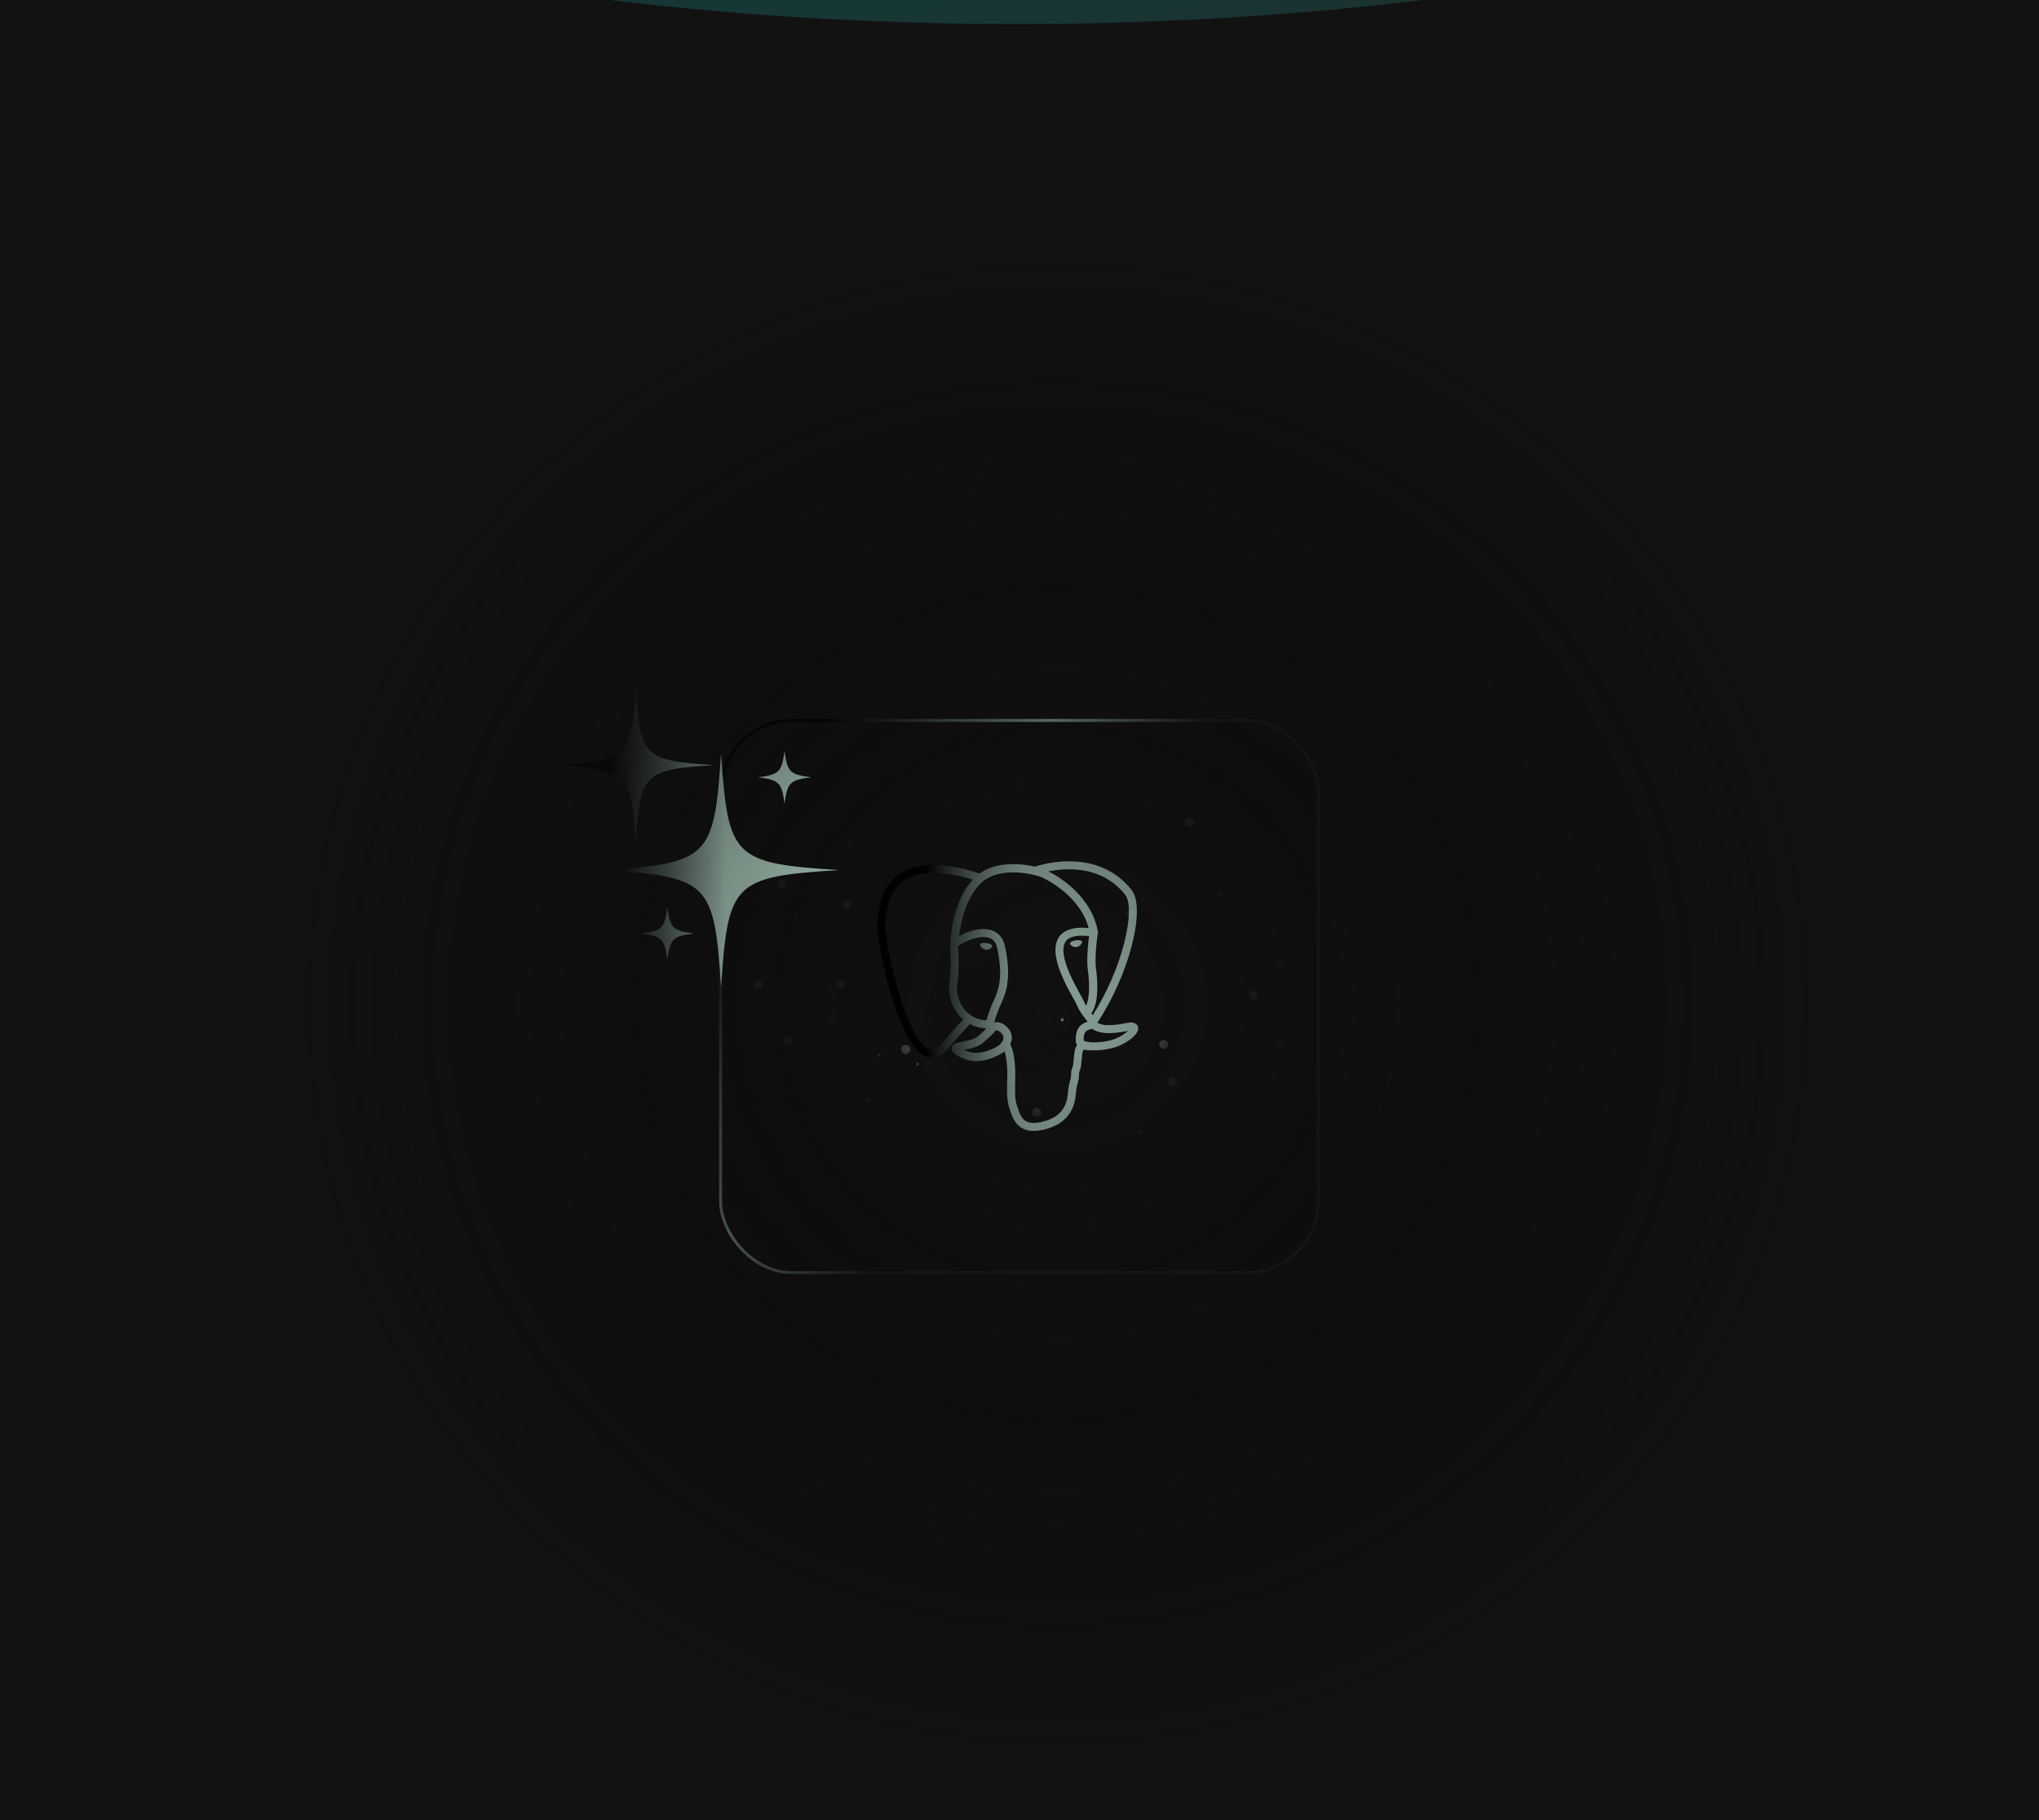 <svg width="448" height="400" viewBox="0 0 448 400" fill="none" xmlns="http://www.w3.org/2000/svg">
<rect x="-11.984" y="-22.156" width="476.973" height="430.908" fill="#131313"/>
<g clip-path="url(#clip0_1179_137399)">
<rect x="158" y="158" width="132" height="122" rx="16" fill="#121212"/>
<circle cx="248.318" cy="200.767" r="0.979" transform="rotate(-180 248.318 200.767)" fill="#73867C"/>
<circle cx="261.291" cy="180.654" r="0.979" transform="rotate(-180 261.291 180.654)" fill="#73867C"/>
<ellipse cx="186.668" cy="185.838" rx="0.324" ry="0.324" transform="rotate(-180 186.668 185.838)" fill="#73867C"/>
<circle cx="186.025" cy="198.82" r="0.979" transform="rotate(-180 186.025 198.82)" fill="#73867C"/>
<ellipse cx="174.992" cy="200.763" rx="0.324" ry="0.324" transform="rotate(-180 174.992 200.763)" fill="#73867C"/>
<circle cx="171.748" cy="194.277" r="0.979" transform="rotate(-180 171.748 194.277)" fill="#73867C"/>
<circle cx="173.049" cy="228.666" r="0.979" transform="rotate(-180 173.049 228.666)" fill="#73867C"/>
<circle cx="166.56" cy="216.34" r="0.979" transform="rotate(-180 166.56 216.34)" fill="#73867C"/>
<circle cx="184.732" cy="216.34" r="0.979" transform="rotate(-180 184.732 216.34)" fill="#73867C"/>
<circle cx="198.998" cy="230.617" r="0.979" transform="rotate(-180 198.998 230.617)" fill="#73867C"/>
<ellipse cx="250.254" cy="248.777" rx="0.324" ry="0.324" transform="rotate(-180 250.254 248.777)" fill="#73867C"/>
<ellipse rx="0.324" ry="0.324" transform="matrix(-1 -8.18178e-08 -8.18178e-08 1 190.566 241.639)" fill="#73867C"/>
<ellipse rx="0.324" ry="0.324" transform="matrix(-1 -8.18178e-08 -8.18178e-08 1 201.597 233.854)" fill="#73867C"/>
<ellipse rx="0.324" ry="0.324" transform="matrix(-1 -8.18178e-08 -8.18178e-08 1 193.156 231.906)" fill="#73867C"/>
<circle cx="255.671" cy="229.534" r="0.979" transform="rotate(-75 255.671 229.534)" fill="#73867C"/>
<circle cx="227.773" cy="244.46" r="0.979" transform="rotate(-75 227.773 244.46)" fill="#73867C"/>
<circle cx="267.844" cy="196.443" r="0.354" transform="rotate(105 267.844 196.443)" fill="#73867C"/>
<ellipse cx="233.387" cy="224.121" rx="0.324" ry="0.324" transform="rotate(-180 233.387 224.121)" fill="#73867C"/>
<circle cx="257.599" cy="237.795" r="0.979" transform="rotate(-180 257.599 237.795)" fill="#73867C"/>
<circle cx="275.382" cy="218.732" r="0.979" transform="rotate(-75 275.382 218.732)" fill="#73867C"/>
<path d="M154.551 125.357H296.372V290.598H154.551V125.357Z" fill="url(#paint0_radial_1179_137399)"/>
<g filter="url(#filter0_f_1179_137399)">
<ellipse cx="233.006" cy="-24.861" rx="312.884" ry="142.565" fill="url(#paint1_linear_1179_137399)"/>
</g>
<path fill-rule="evenodd" clip-rule="evenodd" d="M227.413 190.468C227.491 190.439 227.604 190.4 227.748 190.354C228.076 190.249 228.589 190.099 229.246 189.946C230.559 189.639 232.469 189.31 234.655 189.29C239.026 189.249 244.605 190.445 248.649 195.613L248.649 195.613C249.519 196.724 249.82 198.515 249.789 200.531C249.757 202.598 249.371 205.099 248.67 207.811C247.31 213.076 244.739 219.242 241.12 224.749C241.599 225.098 243.123 225.733 247.445 224.841C247.871 224.753 248.255 224.708 248.59 224.72C248.904 224.73 249.289 224.794 249.605 225.035C249.984 225.324 250.121 225.75 250.083 226.148C250.05 226.491 249.894 226.794 249.74 227.026C249.425 227.502 248.904 227.994 248.297 228.446C247.678 228.907 246.92 229.364 246.081 229.754C244.642 230.421 242.416 230.809 240.557 230.83C240.223 230.834 239.89 230.826 239.568 230.803C239.42 230.855 239.257 230.868 239.092 230.832C238.469 230.697 238.187 230.711 238.071 230.743C238.068 230.744 238.066 230.744 238.063 230.744C238.045 230.746 238.018 230.75 237.962 230.886C237.873 231.107 237.805 231.474 237.736 232.115C237.713 232.327 237.69 232.571 237.664 232.841L237.664 232.842C237.618 233.319 237.565 233.876 237.494 234.471C237.487 234.529 237.474 234.587 237.455 234.643L237.108 235.684C237.084 236.909 236.946 237.479 236.783 238.07L236.761 238.148C236.623 238.648 236.473 239.187 236.377 240.427L236.377 240.427C236.214 242.524 235.536 244.28 234.267 245.635C233.005 246.983 231.231 247.856 229.016 248.33C227.662 248.62 226.536 248.61 225.596 248.351C224.645 248.089 223.939 247.588 223.412 246.987C222.896 246.397 222.565 245.726 222.33 245.132C222.212 244.834 222.115 244.546 222.031 244.292L221.978 244.129L221.978 244.129C221.916 243.94 221.864 243.78 221.812 243.638C221.161 241.869 221.227 239.661 221.311 236.814L221.315 236.66C221.358 235.218 221.252 233.703 221.048 232.489C220.951 231.913 220.836 231.425 220.712 231.054C220.652 231.106 220.594 231.154 220.541 231.196C220.067 231.568 218.751 232.319 217.141 232.785C215.53 233.252 213.449 233.486 211.56 232.588C210.909 232.279 210.405 232.012 210.039 231.776C209.856 231.658 209.687 231.534 209.545 231.402C209.413 231.278 209.247 231.095 209.15 230.847C209.036 230.556 209.035 230.21 209.21 229.896C209.358 229.631 209.581 229.482 209.724 229.403C210.007 229.246 210.37 229.154 210.667 229.088C210.944 229.027 211.217 228.976 211.496 228.924C211.939 228.842 212.398 228.756 212.915 228.621C213.716 228.412 214.393 228.138 214.84 227.754C215.608 227.095 216.172 226.572 216.575 226.176C216.567 226.109 216.561 226.041 216.556 225.973C215.312 225.942 214.132 225.61 213.08 225.043L212.965 225.165C212.695 225.453 212.307 225.871 211.835 226.391C210.889 227.431 209.608 228.875 208.264 230.492C207.252 231.709 206.134 232.422 204.912 232.473C203.695 232.525 202.621 231.911 201.717 231.033C199.933 229.299 198.399 226.136 197.142 222.717C195.87 219.256 194.83 215.385 194.094 212.102C193.363 208.838 192.917 206.088 192.857 204.884C192.586 199.456 193.836 195.808 196.036 193.477C198.228 191.154 201.223 190.291 204.122 190.125C207.023 189.959 209.929 190.482 212.087 191.034C213.171 191.311 214.078 191.599 214.715 191.817C214.896 191.88 215.056 191.937 215.192 191.986C217.259 190.491 219.802 189.963 222.16 189.906C224.064 189.86 225.911 190.118 227.413 190.468ZM213.707 193.33C213.153 193.149 212.454 192.938 211.653 192.733C209.582 192.203 206.872 191.724 204.223 191.876C201.573 192.028 199.083 192.804 197.311 194.681C195.547 196.55 194.352 199.662 194.609 204.796C194.661 205.84 195.077 208.464 195.806 211.718C196.531 214.954 197.551 218.746 198.788 222.111C200.04 225.517 201.465 228.342 202.939 229.775C203.664 230.48 204.294 230.744 204.837 230.721C205.375 230.698 206.074 230.383 206.915 229.371C208.281 227.729 209.579 226.264 210.537 225.211C210.979 224.725 211.348 224.326 211.618 224.037C209.423 222.153 208.132 219.101 208.593 215.807L209.461 215.928L208.593 215.807C209.017 212.771 208.864 210.152 208.778 208.668L208.778 208.668L208.778 208.668C208.753 208.24 208.733 207.906 208.735 207.684L208.735 207.684C208.735 207.571 208.755 207.467 208.785 207.374C208.837 205.747 209.132 203.298 209.862 200.751C210.597 198.181 211.797 195.43 213.707 193.33ZM210.731 205.704C211.641 205.21 212.834 204.709 214.081 204.422C215.366 204.125 216.816 204.03 218.082 204.519C219.415 205.034 220.411 206.145 220.802 207.954L220.802 207.954C221.722 212.207 221.621 215.073 221.128 217.246C220.882 218.328 220.545 219.215 220.213 219.987C220.086 220.284 219.966 220.551 219.853 220.8C219.661 221.226 219.492 221.602 219.344 222.001C219.299 222.122 219.255 222.24 219.211 222.356C218.934 223.101 218.69 223.754 218.521 224.362C218.49 224.475 218.462 224.583 218.437 224.688C218.698 224.632 218.987 224.615 219.295 224.655C220.021 224.749 220.775 225.15 221.475 225.947C221.948 226.486 222.212 227.069 222.286 227.669C222.36 228.262 222.241 228.807 222.048 229.27C222.011 229.358 221.971 229.445 221.928 229.529C222.114 229.806 222.247 230.127 222.348 230.416C222.523 230.919 222.666 231.533 222.778 232.198C223.001 233.532 223.114 235.162 223.069 236.711C222.978 239.773 222.94 241.624 223.458 243.032C223.523 243.208 223.588 243.407 223.651 243.601L223.697 243.743C223.779 243.989 223.863 244.238 223.961 244.487C224.159 244.987 224.4 245.453 224.732 245.831C225.054 246.198 225.472 246.498 226.062 246.66C226.662 246.826 227.492 246.863 228.648 246.615C230.628 246.191 232.038 245.449 232.987 244.436C233.928 243.431 234.489 242.08 234.628 240.291C234.737 238.887 234.918 238.234 235.074 237.669L235.092 237.604C235.227 237.114 235.342 236.674 235.357 235.524C235.358 235.434 235.373 235.344 235.401 235.258L235.763 234.174C235.827 233.626 235.872 233.156 235.913 232.723C235.94 232.445 235.964 232.183 235.992 231.927C236.059 231.306 236.143 230.705 236.338 230.225C236.419 230.026 236.523 229.839 236.655 229.673C236.498 229.452 236.391 229.183 236.373 228.858C236.306 227.688 236.474 226.79 236.848 226.104C237.232 225.401 237.781 225.015 238.29 224.786C238.537 224.675 238.773 224.6 238.964 224.545L238.98 224.54L238.97 224.526C238.849 224.354 238.707 224.175 238.529 223.953L238.529 223.953C238.465 223.874 238.397 223.789 238.324 223.697C237.789 223.021 237.12 222.12 236.588 220.829C236.507 220.633 236.28 220.22 235.916 219.568L235.872 219.488C235.532 218.879 235.109 218.121 234.671 217.279C233.76 215.531 232.748 213.363 232.234 211.303C231.735 209.3 231.629 207.088 232.967 205.557C234.148 204.205 236.202 203.666 239.187 203.951C238.46 201.135 236.769 198.763 234.828 196.889C232.649 194.785 230.212 193.367 228.656 192.711C227.191 192.199 224.743 191.661 222.204 191.722C219.643 191.784 217.127 192.452 215.377 194.209C213.548 196.047 212.35 198.66 211.609 201.251C211.151 202.85 210.877 204.405 210.731 205.704ZM241.155 205.427C241.206 205.337 241.242 205.237 241.26 205.129C241.289 204.948 241.26 204.771 241.187 204.617C240.544 200.87 238.425 197.836 236.09 195.582C234.151 193.71 232.024 192.337 230.358 191.499C231.516 191.267 233.01 191.059 234.672 191.044C238.727 191.006 243.679 192.109 247.267 196.694C247.745 197.305 248.065 198.565 248.035 200.504C248.006 202.392 247.649 204.749 246.972 207.373C245.713 212.247 243.37 217.944 240.095 223.104C240.021 223.01 239.945 222.915 239.87 222.821L239.869 222.82L239.868 222.819C239.843 222.788 239.818 222.757 239.794 222.726C240.637 221.447 240.97 219.773 241.072 218.158C241.188 216.326 241.017 214.406 240.812 212.863C240.529 210.732 240.887 207.248 241.155 205.427ZM239.279 205.723C236.349 205.398 234.936 205.97 234.288 206.711C233.559 207.545 233.46 208.97 233.936 210.879C234.398 212.731 235.331 214.75 236.226 216.468C236.653 217.288 237.065 218.026 237.405 218.637L237.406 218.638L237.406 218.638L237.459 218.732C237.787 219.321 238.079 219.845 238.209 220.16C238.343 220.484 238.487 220.78 238.637 221.051C238.986 220.239 239.185 219.21 239.259 218.043C239.364 216.383 239.209 214.597 239.01 213.102C238.722 210.933 239.017 207.695 239.279 205.723ZM218.765 226.479C218.609 226.68 218.379 226.936 218.082 227.238C217.631 227.698 216.966 228.324 216.023 229.133C215.256 229.791 214.252 230.15 213.374 230.379C212.874 230.51 212.319 230.618 211.85 230.708C211.997 230.782 212.16 230.862 212.34 230.947C213.65 231.57 215.215 231.452 216.635 231.04C218.055 230.629 219.153 229.976 219.417 229.768C219.719 229.53 220.159 229.077 220.371 228.57C220.472 228.329 220.509 228.104 220.483 227.893C220.458 227.69 220.367 227.438 220.11 227.146C219.642 226.613 219.268 226.484 219.06 226.457C218.949 226.442 218.859 226.453 218.793 226.471C218.783 226.473 218.774 226.476 218.765 226.479ZM210.769 230.056C210.769 230.056 210.77 230.058 210.773 230.062C210.77 230.058 210.768 230.056 210.769 230.056ZM216.831 223.892C216.801 224.001 216.772 224.11 216.745 224.22C212.976 224.208 209.704 220.529 210.33 216.05C210.787 212.779 210.607 209.791 210.522 208.4C210.511 208.22 210.502 208.068 210.496 207.944C210.514 207.929 210.533 207.912 210.556 207.894C210.753 207.734 211.063 207.525 211.467 207.301C212.272 206.852 213.361 206.388 214.475 206.131C215.605 205.87 216.653 205.848 217.45 206.155C218.179 206.437 218.809 207.035 219.088 208.324C219.966 212.385 219.842 214.987 219.417 216.858C219.204 217.798 218.909 218.578 218.602 219.295C218.503 219.525 218.397 219.762 218.289 220L218.289 220L218.289 220L218.289 220.001C218.079 220.468 217.866 220.941 217.699 221.39L217.699 221.39C217.657 221.505 217.614 221.62 217.571 221.735C217.296 222.472 217.022 223.205 216.831 223.892ZM210.394 208.042C210.378 208.066 210.372 208.069 210.39 208.046L210.394 208.042ZM215.318 207.563C215.278 207.85 215.844 208.615 216.582 208.718C217.318 208.82 217.948 208.222 217.988 207.935C218.028 207.649 217.463 207.332 216.725 207.23C215.988 207.127 215.358 207.277 215.319 207.563H215.318ZM236.492 208.132C237.23 208.029 237.795 207.264 237.755 206.977V206.977C237.715 206.691 237.085 206.541 236.347 206.644C235.61 206.746 235.045 207.063 235.084 207.349C235.124 207.636 235.755 208.234 236.492 208.132ZM239.966 226.077C239.843 226.12 239.691 226.162 239.567 226.197C239.525 226.209 239.486 226.22 239.453 226.23C239.29 226.277 239.145 226.324 239.011 226.385C238.757 226.499 238.545 226.656 238.388 226.944C238.225 227.243 238.076 227.765 238.12 228.687C238.163 228.722 238.27 228.787 238.508 228.861C238.979 229.007 239.688 229.085 240.538 229.076C242.242 229.057 244.2 228.693 245.343 228.163C246.077 227.822 246.731 227.426 247.249 227.039C247.482 226.866 247.678 226.701 247.839 226.551L247.8 226.559C243.18 227.512 240.998 226.92 239.966 226.077ZM238.095 228.66C238.095 228.66 238.099 228.664 238.103 228.672C238.096 228.665 238.094 228.661 238.095 228.66Z" fill="url(#paint2_linear_1179_137399)"/>
</g>
<rect x="158.324" y="158.324" width="131.351" height="121.351" rx="15.676" stroke="url(#paint3_linear_1179_137399)" stroke-width="0.649"/>
<path fill-rule="evenodd" clip-rule="evenodd" d="M139.649 185.31C140.645 169.945 141.451 169.139 156.817 168.143H156.818C141.452 167.147 140.646 166.34 139.65 150.975C138.654 166.34 137.848 167.147 122.48 168.143C137.846 169.137 138.653 169.944 139.649 185.31ZM172.376 176.609C173.008 171.966 173.52 171.455 178.164 170.823C173.52 170.191 173.008 169.68 172.376 165.036C171.746 169.68 171.233 170.191 166.591 170.823C171.233 171.455 171.745 171.966 172.376 176.609ZM146.624 210.943C147.256 206.3 147.767 205.788 152.411 205.157C147.767 204.525 147.256 204.013 146.624 199.37C145.993 204.013 145.481 204.525 140.837 205.157C145.481 205.788 145.993 206.3 146.624 210.943ZM184.182 191.21C161.134 192.703 159.924 193.913 158.431 216.961C156.938 193.913 155.728 192.703 132.68 191.21C155.728 189.717 156.938 188.507 158.431 165.459C159.924 188.507 161.134 189.718 184.182 191.21Z" fill="url(#paint4_linear_1179_137399)"/>
<rect x="-6.652" y="-6.941" width="463.305" height="415.885" fill="url(#paint5_radial_1179_137399)"/>
<g filter="url(#filter1_f_1179_137399)">
<ellipse cx="223.285" cy="-153.711" rx="349" ry="159" fill="url(#paint6_linear_1179_137399)"/>
</g>
<defs>
<filter id="filter0_f_1179_137399" x="-167.395" y="-254.942" width="800.801" height="460.163" filterUnits="userSpaceOnUse" color-interpolation-filters="sRGB">
<feFlood flood-opacity="0" result="BackgroundImageFix"/>
<feBlend mode="normal" in="SourceGraphic" in2="BackgroundImageFix" result="shape"/>
<feGaussianBlur stdDeviation="43.758" result="effect1_foregroundBlur_1179_137399"/>
</filter>
<filter id="filter1_f_1179_137399" x="-260.592" y="-447.588" width="967.754" height="587.754" filterUnits="userSpaceOnUse" color-interpolation-filters="sRGB">
<feFlood flood-opacity="0" result="BackgroundImageFix"/>
<feBlend mode="normal" in="SourceGraphic" in2="BackgroundImageFix" result="shape"/>
<feGaussianBlur stdDeviation="67.438" result="effect1_foregroundBlur_1179_137399"/>
</filter>
<radialGradient id="paint0_radial_1179_137399" cx="0" cy="0" r="1" gradientUnits="userSpaceOnUse" gradientTransform="translate(225.461 223.748) rotate(-180) scale(38.299 22.264)">
<stop stopColor="#121212" stop-opacity="0"/>
<stop offset="0.63" stop-color="#121212" stop-opacity="0.35"/>
<stop offset="1" stop-color="#121212" stop-opacity="0.88"/>
</radialGradient>
<linearGradient id="paint1_linear_1179_137399" x1="83.546" y1="-291.453" x2="226.648" y2="189.091" gradientUnits="userSpaceOnUse">
<stop offset="0.25" stop-color="#39617D" stop-opacity="0.32"/>
<stop offset="0.63" stop-color="#00DED1" stop-opacity="0.12"/>
<stop offset="1" stop-color="#343434" stop-opacity="0.51"/>
</linearGradient>
<linearGradient id="paint2_linear_1179_137399" x1="203.59" y1="241" x2="227.008" y2="241" gradientUnits="userSpaceOnUse">
<stop stopColor="#F4FFFA"/>
<stop offset="1" stop-color="#D8FFEC" stop-opacity="0.6"/>
</linearGradient>
<linearGradient id="paint3_linear_1179_137399" x1="158" y1="196.624" x2="218.65" y2="233.764" gradientUnits="userSpaceOnUse">
<stop stopColor="#DAE9E2"/>
<stop offset="0.589" stop-color="#89A296"/>
<stop offset="1" stop-color="#89A296" stop-opacity="0.08"/>
</linearGradient>
<linearGradient id="paint4_linear_1179_137399" x1="134.084" y1="208.557" x2="159.314" y2="208.557" gradientUnits="userSpaceOnUse">
<stop stopColor="#F4FFFA"/>
<stop offset="1" stop-color="#D8FFEC"/>
</linearGradient>
<radialGradient id="paint5_radial_1179_137399" cx="0" cy="0" r="1" gradientUnits="userSpaceOnUse" gradientTransform="translate(232.358 220.626) rotate(90) scale(165.234 167.648)">
<stop stopColor="#121212" stop-opacity="0"/>
<stop offset="1" stop-color="#121212"/>
</radialGradient>
<linearGradient id="paint6_linear_1179_137399" x1="56.574" y1="-451.036" x2="216.155" y2="84.917" gradientUnits="userSpaceOnUse">
<stop offset="0.25" stop-color="#39617D" stop-opacity="0.32"/>
<stop offset="0.63" stop-color="#00DED1" stop-opacity="0.12"/>
<stop offset="1" stop-color="#343434" stop-opacity="0.51"/>
</linearGradient>
<clipPath id="clip0_1179_137399">
<rect x="158" y="158" width="132" height="122" rx="16" fill="white"/>
</clipPath>
</defs>
</svg>

